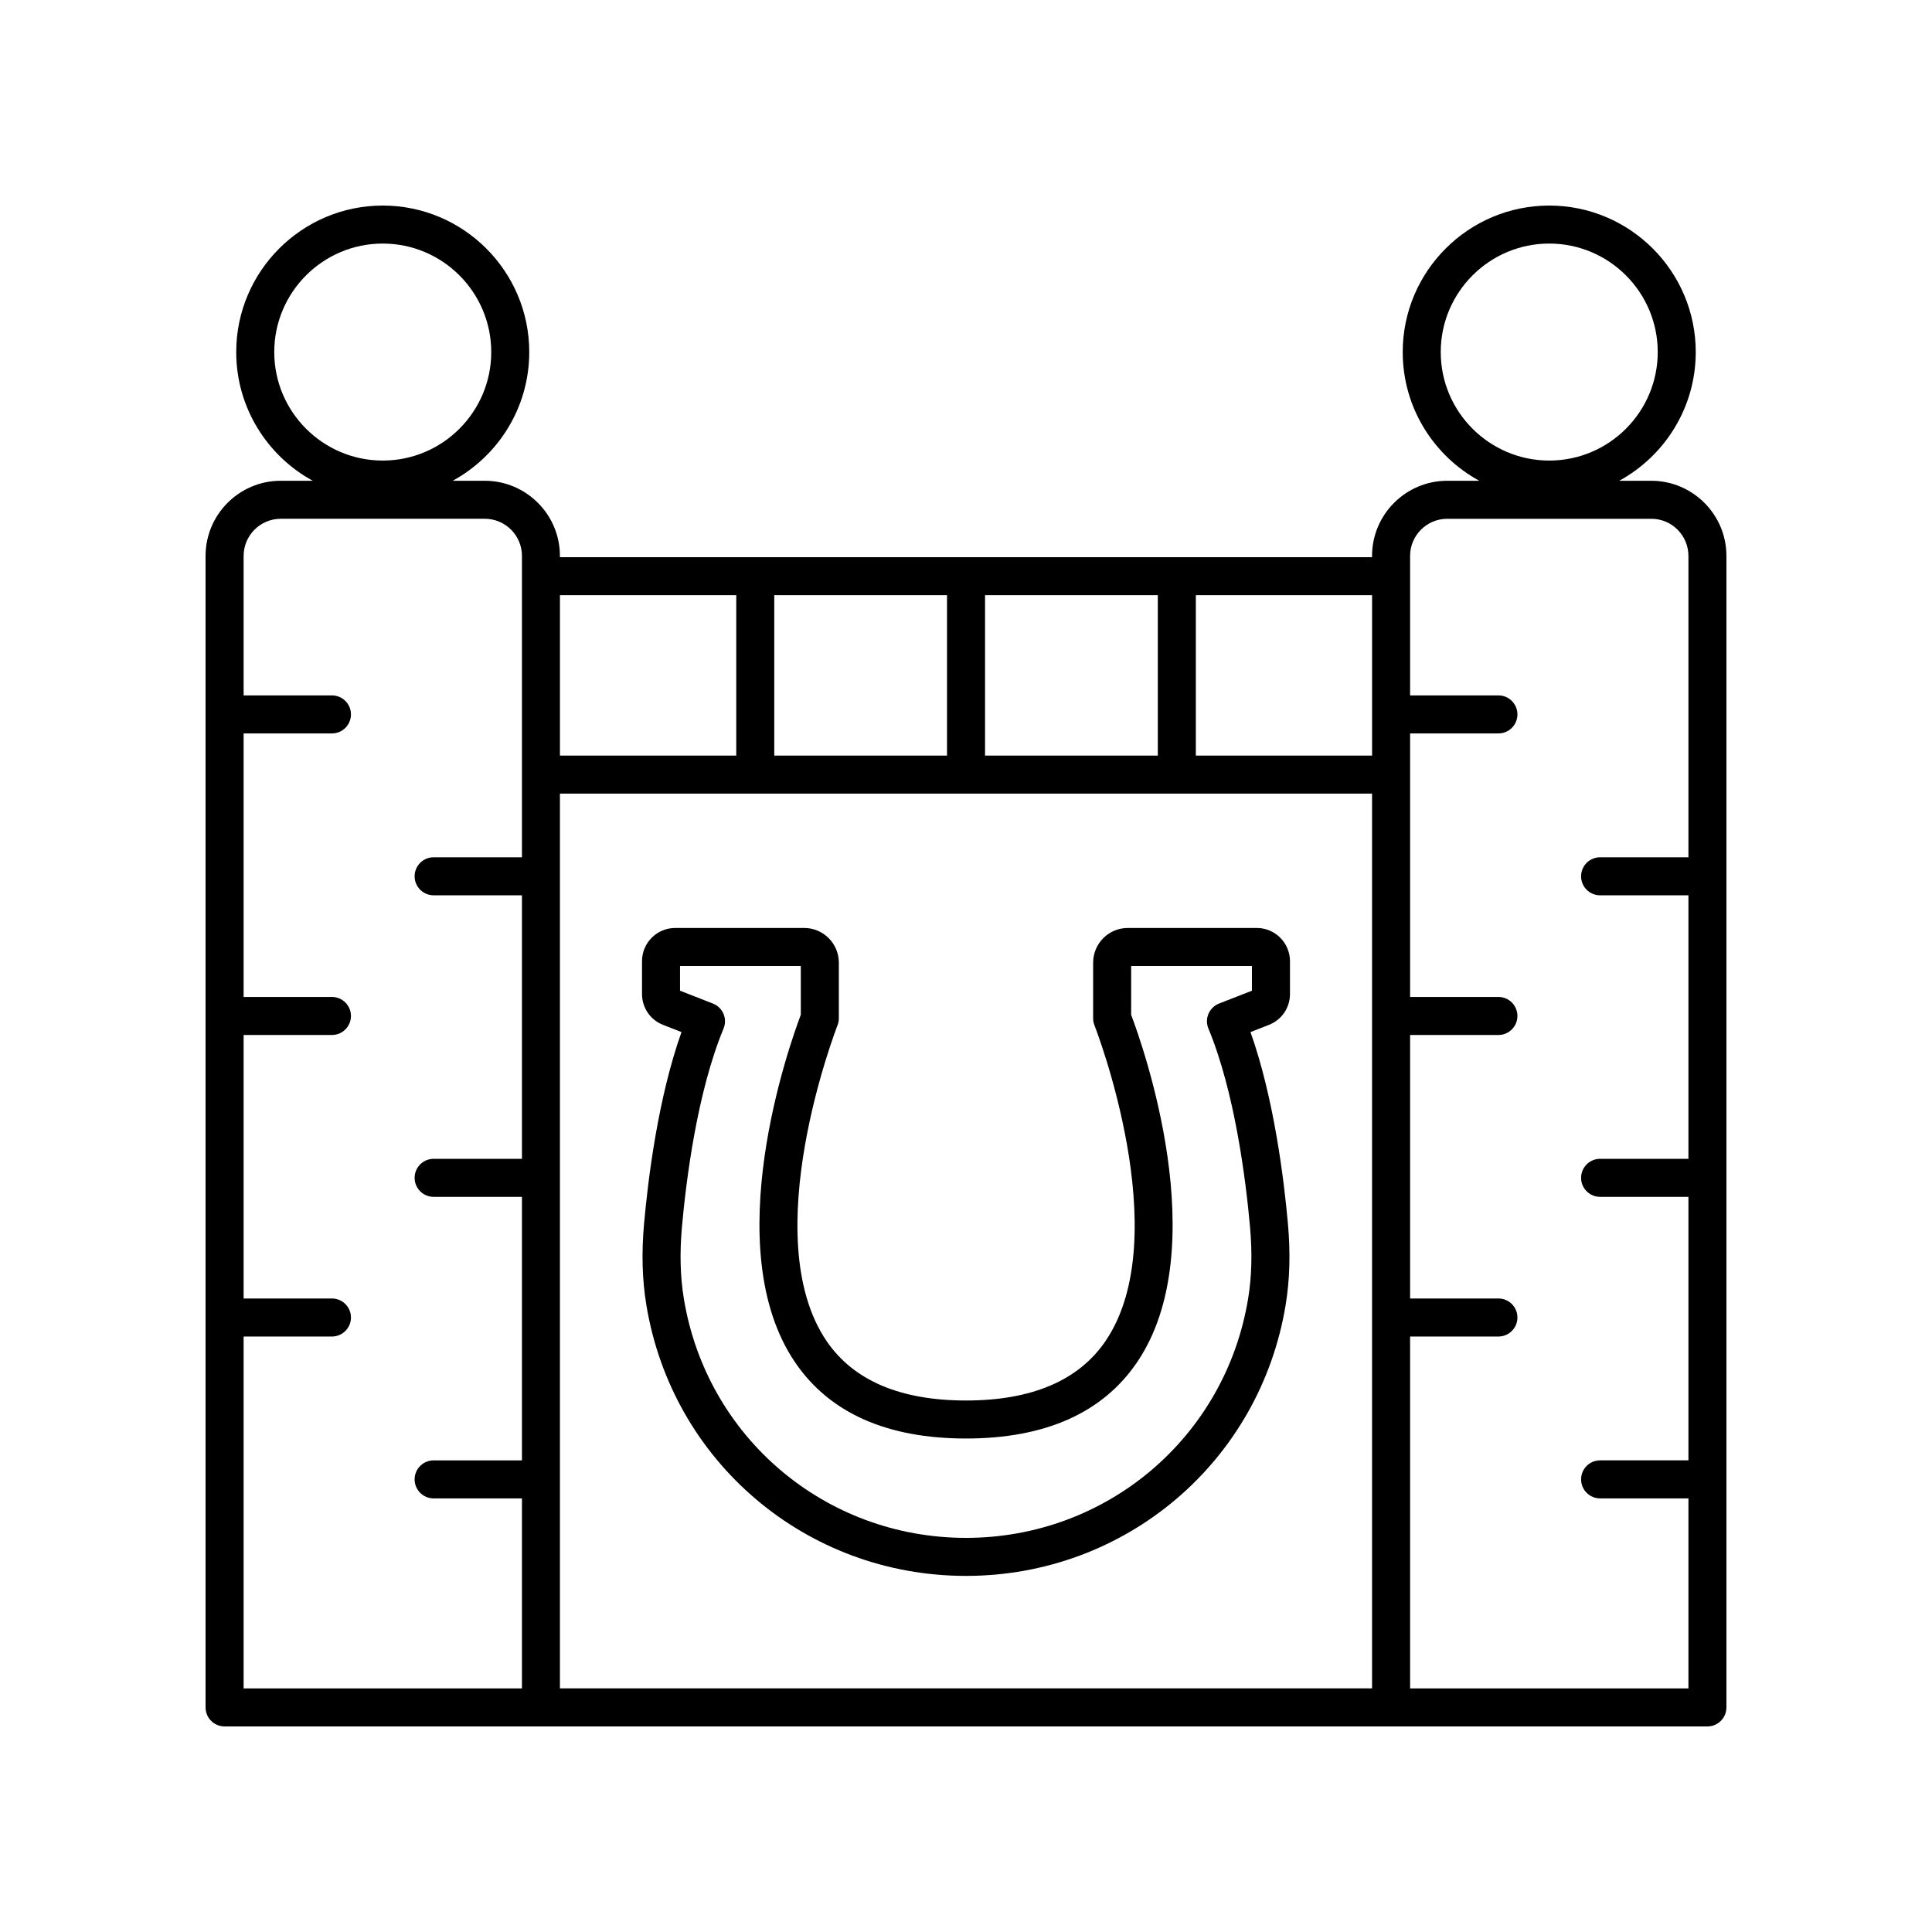 <?xml version="1.0" encoding="UTF-8"?>
<!-- Uploaded to: SVG Repo, www.svgrepo.com, Generator: SVG Repo Mixer Tools -->
<svg fill="#000000" width="800px" height="800px" version="1.1" viewBox="144 144 512 512" xmlns="http://www.w3.org/2000/svg">
 <g>
  <path d="m477.06 389.92h-34.18c-5.062 0-9.188 4.121-9.188 9.188v14.762c0 0.633 0.121 1.266 0.355 1.855 0.223 0.555 21.785 55.922 2.934 83.656-7.113 10.461-19.555 15.766-36.984 15.766-17.402 0-29.824-5.297-36.934-15.742-18.863-27.73 2.668-83.125 2.883-83.68 0.234-0.59 0.355-1.219 0.355-1.852v-14.762c-0.004-5.07-4.125-9.191-9.188-9.191h-34.18c-4.848 0-8.793 3.945-8.793 8.793v8.707c0 3.648 2.195 6.859 5.59 8.188l4.871 1.902c-6.215 17.484-8.867 38.949-9.922 50.805-0.688 7.738-0.496 14.73 0.586 21.379 6.797 41.684 42.43 71.934 84.73 71.934 42.297 0 77.934-30.254 84.734-71.934 1.082-6.644 1.273-13.637 0.586-21.379-1.059-11.855-3.711-33.32-9.922-50.805l4.871-1.902c3.394-1.328 5.59-4.543 5.59-8.188v-8.707c-0.008-4.848-3.953-8.793-8.797-8.793zm-1.285 16.625-8.715 3.406c-1.258 0.492-2.269 1.473-2.801 2.719s-0.535 2.656-0.02 3.902c7.027 16.93 9.93 40.246 11.035 52.633 0.609 6.891 0.449 13.062-0.496 18.863-5.996 36.789-37.449 63.484-74.781 63.484s-68.785-26.695-74.785-63.477c-0.945-5.805-1.105-11.977-0.496-18.863 1.105-12.391 4.012-35.707 11.035-52.637 0.516-1.25 0.512-2.656-0.02-3.902-0.531-1.246-1.539-2.227-2.801-2.719l-8.715-3.406v-6.551h32.004v12.934c-3.016 7.969-22.137 61.762-1.5 92.121 9.098 13.383 24.328 20.168 45.273 20.168 20.98 0 36.23-6.793 45.328-20.188 20.621-30.367 1.465-84.129-1.555-92.102l0.004-12.934h32.004z"/>
  <path d="m203.51 601.52h392.97c2.785 0 5.039-2.254 5.039-5.039v-305.15c0-10.984-8.934-19.922-19.922-19.922h-8.492c12.074-6.59 20.285-19.406 20.285-34.105 0-21.41-17.418-38.828-38.828-38.828s-38.828 17.418-38.828 38.828c0 14.699 8.211 27.516 20.285 34.105h-8.488c-10.988 0-19.926 8.938-19.926 19.922v0.328h-215.22v-0.328c0-10.984-8.941-19.922-19.926-19.922h-8.488c12.074-6.59 20.285-19.406 20.285-34.105 0.004-21.41-17.414-38.828-38.828-38.828-21.41 0-38.828 17.418-38.828 38.828 0 14.699 8.211 27.516 20.285 34.105h-8.492c-10.984 0-19.918 8.938-19.918 19.922v305.15c0 2.781 2.25 5.039 5.035 5.039zm322.3-364.22c0-15.855 12.902-28.754 28.754-28.754 15.852 0 28.754 12.898 28.754 28.754 0 15.855-12.898 28.754-28.754 28.754-15.852-0.004-28.754-12.898-28.754-28.754zm-309.13 0c0-15.855 12.898-28.754 28.75-28.754 15.852 0 28.754 12.898 28.754 28.754 0 15.855-12.898 28.754-28.754 28.754-15.852-0.004-28.75-12.898-28.75-28.754zm75.707 354.14v-237.12h215.22v237.12zm112.66-247.2v-42.512h45.785v42.512zm-10.078 0h-45.781v-42.512h45.781zm122.72-52.914c0-5.43 4.418-9.844 9.852-9.844h54.066c5.426-0.004 9.844 4.414 9.844 9.844v79.863h-23.406c-2.785 0-5.039 2.254-5.039 5.039 0 2.781 2.254 5.039 5.039 5.039l23.406-0.004v69.836h-23.406c-2.785 0-5.039 2.254-5.039 5.039 0 2.781 2.254 5.039 5.039 5.039l23.406-0.004v69.836h-23.406c-2.785 0-5.039 2.254-5.039 5.039 0 2.781 2.254 5.039 5.039 5.039h23.406v50.352h-73.762v-93.25h23.406c2.785 0 5.039-2.254 5.039-5.039 0-2.781-2.254-5.039-5.039-5.039h-23.406v-69.832h23.406c2.785 0 5.039-2.254 5.039-5.039 0-2.781-2.254-5.039-5.039-5.039h-23.406v-69.836h23.406c2.785 0 5.039-2.254 5.039-5.039 0-2.781-2.254-5.039-5.039-5.039l-23.406 0.004zm-10.074 52.914h-46.707v-42.512h46.707zm-168.5-42.512v42.512h-46.723v-42.512zm-120.71-20.25h54.066c5.434 0 9.852 4.414 9.852 9.844v79.863h-23.406c-2.785 0-5.039 2.254-5.039 5.039 0 2.781 2.254 5.039 5.039 5.039h23.406v69.836h-23.406c-2.785 0-5.039 2.254-5.039 5.039 0 2.781 2.254 5.039 5.039 5.039h23.406v69.836h-23.406c-2.785 0-5.039 2.254-5.039 5.039 0 2.781 2.254 5.039 5.039 5.039h23.406v50.348h-73.762v-93.25h23.406c2.785 0 5.039-2.254 5.039-5.039 0-2.781-2.254-5.039-5.039-5.039h-23.406v-69.832h23.406c2.785 0 5.039-2.254 5.039-5.039 0-2.781-2.254-5.039-5.039-5.039h-23.406v-69.836h23.406c2.785 0 5.039-2.254 5.039-5.039 0-2.781-2.254-5.039-5.039-5.039l-23.406 0.004v-36.965c0-5.43 4.418-9.848 9.844-9.848z"/>
 </g>
</svg>